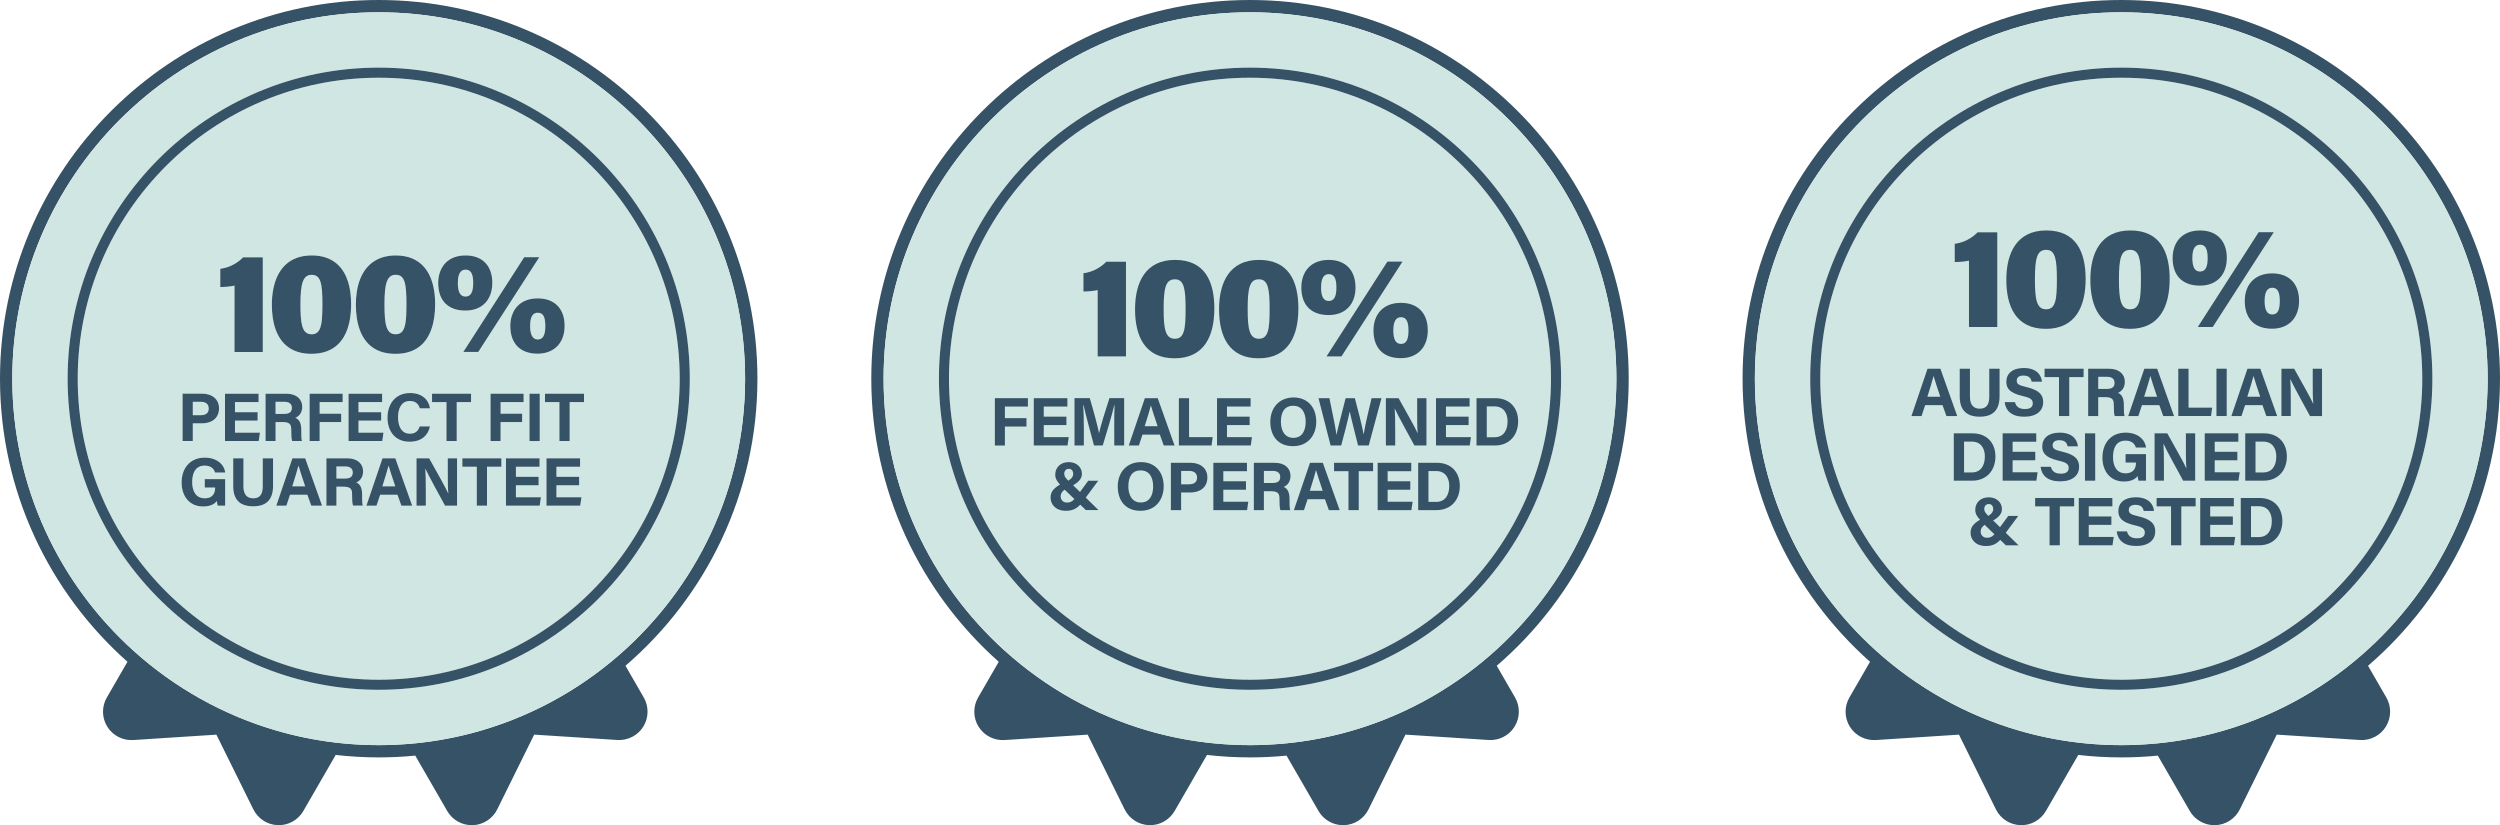 <svg viewBox="0 0 996.43 328.91" xmlns="http://www.w3.org/2000/svg" id="Layer_2"><defs><style>.cls-1{fill:#365266;}.cls-2{fill:#d0e6e2;}</style></defs><g id="Layer_1-2"><path d="M596.55,265.37c32.19-27.7,52.61-68.72,52.61-114.42C649.16,67.71,581.44,0,498.21,0s-150.94,67.71-150.94,150.94c0,44.84,19.66,85.16,50.8,112.83l-8.23,14.25c-2.08,3.61-2.01,8.08.19,11.62,2.2,3.54,6.19,5.58,10.33,5.32l33.16-2.15,14.73,29.78c1.85,3.74,5.6,6.16,9.77,6.29,4.18.15,8.07-2.04,10.16-5.65l12.89-22.33c5.63.64,11.35.98,17.15.98,4.91,0,9.77-.24,14.56-.71l12.74,22.07c2.02,3.51,5.76,5.65,9.79,5.65.12,0,.24,0,.37,0,4.17-.13,7.92-2.55,9.77-6.29l14.73-29.8,33.16,2.14c4.16.27,8.13-1.78,10.33-5.32s2.27-8.01.19-11.62l-7.3-12.65ZM483.74,296.27c-8.08-.8-15.97-2.26-23.61-4.33-.7-.19-1.41-.38-2.11-.58-21.61-6.19-41.19-17.26-57.46-31.92-29.7-26.75-48.4-65.48-48.4-108.5,0-80.53,65.51-146.04,146.04-146.04s146.04,65.51,146.04,146.04c0,43.89-19.46,83.31-50.2,110.11-16.71,14.56-36.75,25.39-58.82,31.18-.44.12-.88.23-1.33.34-7.72,1.95-15.69,3.28-23.84,3.94-3.91.32-7.87.48-11.86.48-4.88,0-9.71-.25-14.47-.72Z" class="cls-1"></path><path d="M533.91,292.57c.44-.11.88-.22,1.33-.34,22.06-5.79,42.11-16.62,58.82-31.18,30.74-26.79,50.2-66.22,50.2-110.11,0-80.53-65.51-146.04-146.04-146.04s-146.04,65.51-146.04,146.04c0,43.02,18.7,81.75,48.4,108.5,16.27,14.66,35.85,25.72,57.46,31.92.7.2,1.4.39,2.11.58,7.64,2.07,15.53,3.53,23.61,4.33,4.76.47,9.59.72,14.47.72,3.99,0,7.95-.17,11.86-.48,8.15-.66,16.11-1.99,23.84-3.94ZM496.08,274.91c-8.38-.14-16.56-1.12-24.46-2.85-15.2-3.34-29.36-9.47-41.92-17.83-6.38-4.24-12.34-9.06-17.81-14.38-23.21-22.55-37.66-54.07-37.66-88.91,0-68.37,55.62-123.99,123.99-123.99s123.99,55.62,123.99,123.99c0,35.71-15.18,67.94-39.42,90.59-5.56,5.19-11.59,9.89-18.03,14-12.74,8.13-27.06,14-42.39,17.04-7.82,1.55-15.89,2.37-24.16,2.37-.2,0-.39,0-.59,0-.52,0-1.03-.01-1.55-.02Z" class="cls-2"></path><path d="M413.96,236.25c5.43,5.37,11.38,10.22,17.75,14.48,12.55,8.39,26.76,14.48,42.02,17.66,7.91,1.65,16.1,2.52,24.49,2.52,7.52,0,14.88-.7,22.03-2.03,15.39-2.87,29.77-8.68,42.5-16.84,6.44-4.12,12.46-8.85,17.98-14.09,23.06-21.88,37.46-52.79,37.46-87.01,0-66.15-53.82-119.97-119.97-119.97s-119.97,53.82-119.97,119.97c0,33.34,13.68,63.55,35.71,85.31Z" class="cls-2"></path><path d="M522.37,272.57c15.33-3.04,29.64-8.91,42.39-17.04,6.44-4.11,12.47-8.8,18.03-14,24.24-22.65,39.42-54.87,39.42-90.59,0-68.37-55.62-123.99-123.99-123.99s-123.99,55.62-123.99,123.99c0,34.84,14.45,66.36,37.66,88.91,5.47,5.32,11.43,10.13,17.81,14.38,12.56,8.36,26.72,14.49,41.92,17.83,7.9,1.73,16.08,2.71,24.46,2.85.51,0,1.03.02,1.55.02.2,0,.39,0,.59,0,8.26,0,16.34-.82,24.16-2.37ZM498.21,30.98c66.15,0,119.97,53.82,119.97,119.97,0,34.22-14.4,65.13-37.46,87.01-5.52,5.24-11.54,9.96-17.98,14.09-12.74,8.16-27.11,13.97-42.5,16.84-7.14,1.33-14.5,2.03-22.03,2.03-8.39,0-16.58-.87-24.49-2.52-15.27-3.18-29.47-9.27-42.02-17.66-6.37-4.26-12.31-9.12-17.75-14.48-22.03-21.76-35.71-51.97-35.71-85.31,0-66.15,53.82-119.97,119.97-119.97Z" class="cls-1"></path><path d="M437.51,142.06v-26.45c-1.66.4-4.24.57-5.67.57v-7.27c3.89-.51,7.04-2.46,9.1-4.58h7.84v37.73h-11.28Z" class="cls-1"></path><path d="M484,123c0,10.71-3.89,19.81-15.86,19.81s-15.74-8.99-15.74-19.58,4.12-19.64,15.92-19.64,15.69,8.42,15.69,19.41ZM463.79,123.06c0,7.9.63,11.96,4.47,11.96s4.29-4.01,4.29-11.96-.63-11.74-4.24-11.74-4.52,3.15-4.52,11.74Z" class="cls-1"></path><path d="M517.49,123c0,10.71-3.89,19.81-15.86,19.81s-15.74-8.99-15.74-19.58,4.12-19.64,15.92-19.64,15.69,8.42,15.69,19.41ZM497.28,123.06c0,7.9.63,11.96,4.47,11.96s4.29-4.01,4.29-11.96-.63-11.74-4.24-11.74-4.52,3.15-4.52,11.74Z" class="cls-1"></path><path d="M540.27,114.58c0,6.47-3.83,10.99-10.71,10.99s-10.88-3.89-10.88-10.99c0-6.13,3.61-10.99,10.93-10.99,6.58,0,10.65,4.01,10.65,10.99ZM526.53,114.58c0,3.66,1.03,5.38,3.04,5.38s3.09-1.43,3.09-5.38c0-4.18-1.26-5.32-3.03-5.32-1.89,0-3.09,1.43-3.09,5.32ZM528.71,142.06l24.27-37.79h6.01l-24.33,37.79h-5.95ZM569.07,131.7c0,6.47-3.89,11.05-10.76,11.05s-10.88-3.95-10.88-11.05c0-6.13,3.61-10.99,10.93-10.99,6.64,0,10.71,4.01,10.71,10.99ZM555.33,131.7c0,3.66,1.03,5.38,3.03,5.38s3.03-1.43,3.03-5.38c0-4.18-1.26-5.27-3.03-5.27s-3.03,1.37-3.03,5.27Z" class="cls-1"></path><path d="M396.52,158.7h13.17v3.34h-9.17v4.63h8.6v3.34h-8.6v7.56h-4v-18.86Z" class="cls-1"></path><path d="M425.04,169.43h-9.03v4.79h9.96l-.49,3.34h-13.44v-18.86h13.39v3.34h-9.42v4.02h9.03v3.37Z" class="cls-1"></path><path d="M444.09,170.47c0-3.2.05-6.82.14-8.95h-.14c-.88,3.86-2.76,10.13-4.57,16.04h-3.48c-1.4-5.17-3.34-12.32-4.16-16.1h-.14c.16,2.22.25,6.1.25,9.33v6.76h-3.72v-18.86h6.08c1.48,4.93,3.12,11.11,3.7,13.91h.03c.47-2.46,2.52-9.09,4.11-13.91h5.86v18.86h-3.94v-7.09Z" class="cls-1"></path><path d="M455.37,173.21l-1.45,4.35h-4.02l6.41-18.86h5.12l6.71,18.86h-4.3l-1.56-4.35h-6.9ZM461.39,169.87c-1.34-4-2.19-6.54-2.66-8.24h-.03c-.46,1.86-1.4,4.82-2.46,8.24h5.15Z" class="cls-1"></path><path d="M469.85,158.7h4.08v15.52h9.42l-.46,3.34h-13.03v-18.86Z" class="cls-1"></path><path d="M498.07,169.43h-9.03v4.79h9.96l-.49,3.34h-13.44v-18.86h13.39v3.34h-9.42v4.02h9.03v3.37Z" class="cls-1"></path><path d="M524.62,168.06c0,5.26-3.15,9.77-9.28,9.77s-9.03-4.3-9.03-9.72,3.42-9.69,9.28-9.69c5.53,0,9.03,3.86,9.03,9.64ZM510.52,168.03c0,3.7,1.62,6.49,4.96,6.49,3.64,0,4.93-3.04,4.93-6.41,0-3.59-1.48-6.38-4.98-6.38s-4.9,2.63-4.9,6.3Z" class="cls-1"></path><path d="M530.34,177.56l-4.82-18.86h4.35c1.78,8.65,2.57,12.51,2.79,14.59h.03c.71-3.48,2.55-10.05,3.64-14.59h3.67c.99,3.61,2.88,10.92,3.5,14.4h.03c.63-4.16,2.46-11.47,3.15-14.4h3.94l-5.09,18.86h-4.24c-.99-4.19-2.66-10.29-3.31-13.52h-.03c-.68,3.37-2.38,9.72-3.39,13.52h-4.22Z" class="cls-1"></path><path d="M552.37,177.56v-18.86h5.06c2.35,4.22,6.71,11.88,7.58,13.93h.05c-.22-1.97-.22-5.26-.22-8.35v-5.58h3.7v18.86h-4.79c-2.03-3.7-6.84-12.46-7.8-14.65h-.05c.14,1.64.19,5.53.19,8.9v5.75h-3.72Z" class="cls-1"></path><path d="M585.35,169.43h-9.03v4.79h9.96l-.49,3.34h-13.44v-18.86h13.39v3.34h-9.42v4.02h9.03v3.37Z" class="cls-1"></path><path d="M588.5,158.7h7.5c5.47,0,9.09,3.61,9.09,9.2s-3.5,9.66-9.28,9.66h-7.31v-18.86ZM592.58,174.27h3.07c3.61,0,5.23-2.71,5.23-6.38,0-3.09-1.5-5.91-5.2-5.91h-3.09v12.29Z" class="cls-1"></path><path d="M437.73,191.6l-4.98,6.73,5.09,4.98h-5.04l-2.25-2.16c-1.4,1.48-2.98,2.44-5.69,2.44-4.24,0-6.13-2.68-6.13-5.26,0-2.03.88-3.5,3.75-5.2-1.07-1.2-1.89-2.33-1.89-3.94,0-2.85,2.11-5.01,5.37-5.01s5.26,2.19,5.26,4.6c0,1.81-.96,3.18-3.5,4.63l2.74,2.68,3.29-4.49h4ZM428.23,198.91l-3.89-3.75c-.96.68-1.59,1.5-1.59,2.71s.79,2.44,2.55,2.44c1.2,0,2-.38,2.93-1.4ZM424.18,188.92c0,.96.57,1.64,1.64,2.68,1.59-1.04,1.94-1.89,1.94-2.77,0-1.01-.55-1.97-1.78-1.97-1.09,0-1.81.82-1.81,2.05Z" class="cls-1"></path><path d="M463.81,193.82c0,5.26-3.15,9.77-9.28,9.77s-9.03-4.3-9.03-9.72,3.42-9.69,9.28-9.69c5.53,0,9.03,3.86,9.03,9.64ZM449.72,193.79c0,3.7,1.62,6.49,4.96,6.49,3.64,0,4.93-3.04,4.93-6.41,0-3.59-1.48-6.38-4.98-6.38s-4.9,2.63-4.9,6.3Z" class="cls-1"></path><path d="M466.69,184.46h7.8c4.02,0,6.73,2.25,6.73,5.83,0,4.11-3.09,6-6.82,6h-3.64v7.04h-4.08v-18.86ZM470.77,193.03h3.12c1.89,0,3.23-.74,3.23-2.66s-1.42-2.68-3.15-2.68h-3.2v5.34Z" class="cls-1"></path><path d="M496.61,195.19h-9.03v4.79h9.96l-.49,3.34h-13.44v-18.86h13.39v3.34h-9.42v4.02h9.03v3.37Z" class="cls-1"></path><path d="M503.75,195.76v7.56h-4v-18.86h8.29c4.11,0,6.32,2.25,6.32,5.17,0,2.52-1.37,3.89-2.74,4.46.93.36,2.35,1.31,2.35,4.71v.93c0,1.26,0,2.71.27,3.59h-3.89c-.33-.82-.38-2.25-.38-4.24v-.27c0-2.05-.52-3.04-3.56-3.04h-2.68ZM503.75,192.51h3.42c2.22,0,3.09-.85,3.09-2.41s-1.01-2.41-3.01-2.41h-3.5v4.82Z" class="cls-1"></path><path d="M521.18,198.97l-1.45,4.35h-4.02l6.41-18.86h5.12l6.71,18.86h-4.3l-1.56-4.35h-6.9ZM527.2,195.63c-1.34-4-2.19-6.54-2.66-8.24h-.03c-.47,1.86-1.4,4.82-2.46,8.24h5.15Z" class="cls-1"></path><path d="M537.47,187.8h-5.75v-3.34h15.55v3.34h-5.72v15.52h-4.08v-15.52Z" class="cls-1"></path><path d="M562.1,195.19h-9.03v4.79h9.96l-.49,3.34h-13.44v-18.86h13.39v3.34h-9.42v4.02h9.03v3.37Z" class="cls-1"></path><path d="M565.25,184.46h7.5c5.48,0,9.09,3.61,9.09,9.2s-3.5,9.66-9.28,9.66h-7.31v-18.86ZM569.33,200.04h3.07c3.61,0,5.23-2.71,5.23-6.38,0-3.09-1.51-5.91-5.2-5.91h-3.09v12.29Z" class="cls-1"></path><path d="M943.82,265.37c32.19-27.7,52.61-68.72,52.61-114.42C996.43,67.71,928.71,0,845.48,0s-150.94,67.71-150.94,150.94c0,44.84,19.66,85.16,50.8,112.83l-8.23,14.25c-2.08,3.61-2.01,8.08.19,11.62,2.2,3.54,6.19,5.58,10.33,5.32l33.16-2.15,14.73,29.78c1.85,3.74,5.6,6.16,9.77,6.29,4.18.15,8.07-2.04,10.16-5.65l12.89-22.33c5.63.64,11.35.98,17.15.98,4.91,0,9.77-.24,14.56-.71l12.74,22.07c2.02,3.51,5.76,5.65,9.79,5.65.12,0,.24,0,.37,0,4.17-.13,7.92-2.55,9.77-6.29l14.73-29.8,33.16,2.14c4.16.27,8.13-1.78,10.33-5.32s2.27-8.01.19-11.62l-7.3-12.65ZM831.01,296.27c-8.08-.8-15.97-2.26-23.61-4.33-.7-.19-1.41-.38-2.11-.58-21.61-6.19-41.19-17.26-57.46-31.92-29.7-26.75-48.4-65.48-48.4-108.5,0-80.53,65.51-146.04,146.04-146.04s146.04,65.51,146.04,146.04c0,43.89-19.46,83.31-50.2,110.11-16.71,14.56-36.75,25.39-58.82,31.18-.44.12-.88.23-1.33.34-7.72,1.95-15.69,3.28-23.84,3.94-3.91.32-7.87.48-11.86.48-4.88,0-9.71-.25-14.47-.72Z" class="cls-1"></path><path d="M881.18,292.57c.44-.11.88-.22,1.33-.34,22.06-5.79,42.11-16.62,58.82-31.18,30.74-26.79,50.2-66.22,50.2-110.11,0-80.53-65.51-146.04-146.04-146.04s-146.04,65.51-146.04,146.04c0,43.02,18.7,81.75,48.4,108.5,16.27,14.66,35.85,25.72,57.46,31.92.7.2,1.4.39,2.11.58,7.64,2.07,15.53,3.53,23.61,4.33,4.76.47,9.59.72,14.47.72,3.99,0,7.95-.17,11.86-.48,8.15-.66,16.11-1.99,23.84-3.94ZM843.35,274.91c-8.38-.14-16.56-1.12-24.46-2.85-15.2-3.34-29.36-9.47-41.92-17.83-6.38-4.24-12.34-9.06-17.81-14.38-23.21-22.55-37.66-54.07-37.66-88.91,0-68.37,55.62-123.99,123.99-123.99s123.99,55.62,123.99,123.99c0,35.71-15.18,67.94-39.42,90.59-5.56,5.19-11.59,9.89-18.03,14-12.74,8.13-27.06,14-42.39,17.04-7.82,1.55-15.89,2.37-24.16,2.37-.2,0-.39,0-.59,0-.52,0-1.03-.01-1.55-.02Z" class="cls-2"></path><path d="M761.23,236.25c5.43,5.37,11.38,10.22,17.75,14.48,12.55,8.39,26.76,14.48,42.02,17.66,7.91,1.65,16.1,2.52,24.49,2.52,7.52,0,14.88-.7,22.03-2.03,15.39-2.87,29.77-8.68,42.5-16.84,6.44-4.12,12.46-8.85,17.98-14.09,23.06-21.88,37.46-52.79,37.46-87.01,0-66.15-53.82-119.97-119.97-119.97s-119.97,53.82-119.97,119.97c0,33.34,13.68,63.55,35.71,85.31Z" class="cls-2"></path><path d="M869.64,272.57c15.33-3.04,29.64-8.91,42.39-17.04,6.44-4.11,12.47-8.8,18.03-14,24.24-22.65,39.42-54.87,39.42-90.59,0-68.37-55.62-123.99-123.99-123.99s-123.99,55.62-123.99,123.99c0,34.84,14.45,66.36,37.66,88.91,5.47,5.32,11.43,10.13,17.81,14.38,12.56,8.36,26.72,14.49,41.92,17.83,7.9,1.73,16.08,2.71,24.46,2.85.51,0,1.03.02,1.55.02.2,0,.39,0,.59,0,8.26,0,16.34-.82,24.16-2.37ZM845.48,30.98c66.15,0,119.97,53.82,119.97,119.97,0,34.22-14.4,65.13-37.46,87.01-5.52,5.24-11.54,9.96-17.98,14.09-12.74,8.16-27.11,13.97-42.5,16.84-7.14,1.33-14.5,2.03-22.03,2.03-8.39,0-16.58-.87-24.49-2.52-15.27-3.18-29.47-9.27-42.02-17.66-6.37-4.26-12.31-9.12-17.75-14.48-22.03-21.76-35.71-51.97-35.71-85.31,0-66.15,53.82-119.97,119.97-119.97Z" class="cls-1"></path><path d="M784.78,130.33v-26.45c-1.66.4-4.24.57-5.67.57v-7.27c3.89-.51,7.04-2.46,9.1-4.58h7.84v37.73h-11.28Z" class="cls-1"></path><path d="M831.27,111.26c0,10.71-3.89,19.81-15.86,19.81s-15.74-8.99-15.74-19.58,4.12-19.64,15.92-19.64,15.69,8.42,15.69,19.41ZM811.06,111.32c0,7.9.63,11.96,4.47,11.96s4.29-4.01,4.29-11.96-.63-11.74-4.24-11.74-4.52,3.15-4.52,11.74Z" class="cls-1"></path><path d="M864.76,111.26c0,10.71-3.89,19.81-15.86,19.81s-15.74-8.99-15.74-19.58,4.12-19.64,15.92-19.64,15.69,8.42,15.69,19.41ZM844.55,111.32c0,7.9.63,11.96,4.47,11.96s4.29-4.01,4.29-11.96-.63-11.74-4.24-11.74-4.52,3.15-4.52,11.74Z" class="cls-1"></path><path d="M887.54,102.85c0,6.47-3.84,10.99-10.71,10.99s-10.88-3.89-10.88-10.99c0-6.13,3.61-10.99,10.94-10.99,6.58,0,10.65,4.01,10.65,10.99ZM873.8,102.85c0,3.66,1.03,5.38,3.03,5.38s3.09-1.43,3.09-5.38c0-4.18-1.26-5.32-3.03-5.32-1.89,0-3.09,1.43-3.09,5.32ZM875.98,130.33l24.27-37.79h6.01l-24.33,37.79h-5.95ZM916.34,119.96c0,6.47-3.89,11.05-10.76,11.05s-10.88-3.95-10.88-11.05c0-6.13,3.61-10.99,10.94-10.99,6.64,0,10.71,4.01,10.71,10.99ZM902.6,119.96c0,3.66,1.03,5.38,3.04,5.38s3.03-1.43,3.03-5.38c0-4.18-1.26-5.27-3.03-5.27s-3.04,1.37-3.04,5.27Z" class="cls-1"></path><path d="M767.32,161.47l-1.45,4.35h-4.02l6.41-18.86h5.12l6.71,18.86h-4.3l-1.56-4.35h-6.9ZM773.34,158.13c-1.34-4-2.19-6.54-2.66-8.24h-.03c-.46,1.86-1.4,4.82-2.46,8.24h5.15Z" class="cls-1"></path><path d="M785.16,146.96v11.22c0,3.64,1.86,4.71,3.92,4.71,2.33,0,3.78-1.26,3.78-4.71v-11.22h4.11v11.03c0,6.46-3.78,8.1-7.94,8.1s-7.94-1.72-7.94-8.02v-11.11h4.08Z" class="cls-1"></path><path d="M803.12,160.29c.44,1.89,1.78,2.74,3.97,2.74s3.12-.88,3.12-2.25c0-1.56-.9-2.22-4.13-2.96-5.15-1.2-6.41-3.09-6.41-5.64,0-3.28,2.46-5.5,6.92-5.5,5.01,0,7.01,2.68,7.28,5.45h-4.11c-.22-1.18-.85-2.44-3.29-2.44-1.67,0-2.66.68-2.66,2.03s.79,1.86,3.86,2.55c5.47,1.31,6.68,3.34,6.68,6.02,0,3.42-2.6,5.8-7.58,5.8s-7.34-2.35-7.77-5.8h4.11Z" class="cls-1"></path><path d="M820.66,150.3h-5.75v-3.34h15.55v3.34h-5.72v15.52h-4.08v-15.52Z" class="cls-1"></path><path d="M836.29,158.27v7.56h-4v-18.86h8.29c4.11,0,6.32,2.25,6.32,5.17,0,2.52-1.37,3.89-2.74,4.46.93.36,2.35,1.31,2.35,4.71v.93c0,1.26,0,2.71.27,3.59h-3.89c-.33-.82-.38-2.25-.38-4.24v-.27c0-2.05-.52-3.04-3.56-3.04h-2.68ZM836.29,155.01h3.42c2.22,0,3.09-.85,3.09-2.41s-1.01-2.41-3.01-2.41h-3.5v4.82Z" class="cls-1"></path><path d="M853.73,161.47l-1.45,4.35h-4.02l6.41-18.86h5.12l6.71,18.86h-4.3l-1.56-4.35h-6.9ZM859.75,158.13c-1.34-4-2.19-6.54-2.66-8.24h-.03c-.47,1.86-1.4,4.82-2.46,8.24h5.15Z" class="cls-1"></path><path d="M868.21,146.96h4.08v15.52h9.42l-.47,3.34h-13.03v-18.86Z" class="cls-1"></path><path d="M887.5,146.96v18.86h-4.08v-18.86h4.08Z" class="cls-1"></path><path d="M894.84,161.47l-1.45,4.35h-4.02l6.41-18.86h5.12l6.71,18.86h-4.3l-1.56-4.35h-6.9ZM900.86,158.13c-1.34-4-2.19-6.54-2.66-8.24h-.03c-.46,1.86-1.4,4.82-2.46,8.24h5.15Z" class="cls-1"></path><path d="M909.32,165.82v-18.86h5.06c2.35,4.22,6.71,11.88,7.58,13.93h.05c-.22-1.97-.22-5.26-.22-8.35v-5.58h3.7v18.86h-4.79c-2.03-3.7-6.84-12.46-7.8-14.65h-.05c.14,1.64.19,5.53.19,8.9v5.75h-3.72Z" class="cls-1"></path><path d="M778.73,172.72h7.5c5.47,0,9.09,3.61,9.09,9.2s-3.5,9.66-9.28,9.66h-7.31v-18.86ZM782.81,188.3h3.07c3.61,0,5.23-2.71,5.23-6.38,0-3.09-1.5-5.91-5.2-5.91h-3.09v12.29Z" class="cls-1"></path><path d="M811.2,183.45h-9.03v4.79h9.96l-.49,3.34h-13.44v-18.86h13.39v3.34h-9.42v4.02h9.03v3.37Z" class="cls-1"></path><path d="M817.43,186.05c.44,1.89,1.78,2.74,3.97,2.74s3.12-.88,3.12-2.25c0-1.56-.9-2.22-4.13-2.96-5.15-1.21-6.41-3.09-6.41-5.64,0-3.28,2.46-5.5,6.93-5.5,5.01,0,7.01,2.68,7.28,5.45h-4.11c-.22-1.18-.85-2.44-3.29-2.44-1.67,0-2.66.68-2.66,2.03s.79,1.86,3.86,2.55c5.47,1.31,6.68,3.34,6.68,6.02,0,3.42-2.6,5.8-7.58,5.8s-7.34-2.35-7.77-5.8h4.11Z" class="cls-1"></path><path d="M835.09,172.72v18.86h-4.08v-18.86h4.08Z" class="cls-1"></path><path d="M855.32,191.58h-2.98c-.17-.58-.27-1.23-.33-1.86-1.04,1.42-2.87,2.19-5.5,2.19-5.47,0-8.54-4.16-8.54-9.53,0-5.67,3.31-9.94,9.25-9.94,4.84,0,7.72,2.74,8.16,5.94h-4.08c-.38-1.26-1.37-2.76-4.13-2.76-3.89,0-4.98,3.26-4.98,6.57s1.26,6.46,5.01,6.46c3.48,0,4.13-2.44,4.13-4.11v-.19h-4.13v-3.34h8.13v10.57Z" class="cls-1"></path><path d="M858.76,191.58v-18.86h5.06c2.35,4.22,6.71,11.88,7.58,13.93h.05c-.22-1.97-.22-5.26-.22-8.35v-5.58h3.7v18.86h-4.79c-2.03-3.7-6.84-12.46-7.8-14.65h-.05c.14,1.64.19,5.53.19,8.9v5.75h-3.72Z" class="cls-1"></path><path d="M891.75,183.45h-9.03v4.79h9.96l-.49,3.34h-13.44v-18.86h13.39v3.34h-9.42v4.02h9.03v3.37Z" class="cls-1"></path><path d="M894.89,172.72h7.5c5.47,0,9.09,3.61,9.09,9.2s-3.5,9.66-9.28,9.66h-7.31v-18.86ZM898.97,188.3h3.07c3.61,0,5.23-2.71,5.23-6.38,0-3.09-1.5-5.91-5.2-5.91h-3.09v12.29Z" class="cls-1"></path><path d="M804.42,205.63l-4.98,6.73,5.09,4.98h-5.04l-2.25-2.16c-1.4,1.48-2.98,2.44-5.69,2.44-4.24,0-6.13-2.68-6.13-5.26,0-2.03.88-3.5,3.75-5.2-1.07-1.2-1.89-2.33-1.89-3.94,0-2.85,2.11-5.01,5.37-5.01s5.26,2.19,5.26,4.6c0,1.81-.96,3.18-3.5,4.63l2.74,2.68,3.29-4.49h4ZM794.92,212.94l-3.89-3.75c-.96.68-1.59,1.5-1.59,2.71s.79,2.44,2.55,2.44c1.21,0,2-.38,2.93-1.4ZM790.87,202.95c0,.96.58,1.64,1.64,2.68,1.59-1.04,1.94-1.89,1.94-2.77,0-1.01-.55-1.97-1.78-1.97-1.09,0-1.81.82-1.81,2.05Z" class="cls-1"></path><path d="M816.9,201.82h-5.75v-3.34h15.55v3.34h-5.72v15.52h-4.08v-15.52Z" class="cls-1"></path><path d="M841.54,209.21h-9.03v4.79h9.96l-.49,3.34h-13.44v-18.86h13.39v3.34h-9.42v4.02h9.03v3.37Z" class="cls-1"></path><path d="M847.77,211.81c.44,1.89,1.78,2.74,3.97,2.74s3.12-.88,3.12-2.25c0-1.56-.9-2.22-4.13-2.96-5.15-1.2-6.41-3.09-6.41-5.64,0-3.28,2.46-5.5,6.93-5.5,5.01,0,7.01,2.68,7.28,5.45h-4.11c-.22-1.18-.85-2.44-3.29-2.44-1.67,0-2.66.68-2.66,2.03s.79,1.86,3.86,2.55c5.47,1.31,6.68,3.34,6.68,6.02,0,3.42-2.6,5.8-7.58,5.8s-7.34-2.35-7.77-5.8h4.11Z" class="cls-1"></path><path d="M865.32,201.82h-5.75v-3.34h15.55v3.34h-5.72v15.52h-4.08v-15.52Z" class="cls-1"></path><path d="M889.95,209.21h-9.03v4.79h9.96l-.49,3.34h-13.44v-18.86h13.39v3.34h-9.42v4.02h9.03v3.37Z" class="cls-1"></path><path d="M893.1,198.48h7.5c5.47,0,9.09,3.61,9.09,9.2s-3.5,9.66-9.28,9.66h-7.31v-18.86ZM897.18,214.06h3.07c3.61,0,5.23-2.71,5.23-6.38,0-3.09-1.5-5.91-5.2-5.91h-3.09v12.29Z" class="cls-1"></path><path d="M249.28,265.37c32.19-27.7,52.61-68.72,52.61-114.42C301.89,67.71,234.17,0,150.94,0S0,67.71,0,150.94c0,44.84,19.66,85.16,50.8,112.83l-8.23,14.25c-2.08,3.61-2.01,8.08.19,11.62,2.2,3.54,6.17,5.58,10.33,5.32l33.16-2.15,14.73,29.78c1.85,3.74,5.6,6.16,9.77,6.29,4.17.15,8.07-2.04,10.16-5.65l12.89-22.33c5.63.64,11.35.98,17.15.98,4.91,0,9.77-.24,14.56-.71l12.74,22.07c2.02,3.51,5.76,5.65,9.79,5.65.12,0,.24,0,.37,0,4.17-.13,7.92-2.55,9.77-6.29l14.73-29.8,33.16,2.14c4.15.26,8.13-1.78,10.33-5.32,2.2-3.54,2.27-8.01.19-11.62l-7.3-12.65ZM136.47,296.27c-8.08-.8-15.97-2.26-23.61-4.33-.7-.19-1.41-.38-2.11-.58-21.61-6.19-41.19-17.26-57.46-31.92C23.6,232.69,4.9,193.96,4.9,150.94,4.9,70.42,70.42,4.9,150.94,4.9s146.04,65.51,146.04,146.04c0,43.89-19.46,83.31-50.2,110.11-16.71,14.56-36.75,25.39-58.81,31.18-.44.12-.88.23-1.33.34-7.72,1.95-15.69,3.28-23.84,3.94-3.91.32-7.87.48-11.86.48-4.88,0-9.71-.25-14.47-.72Z" class="cls-1"></path><path d="M186.64,292.57c.44-.11.88-.22,1.33-.34,22.06-5.79,42.11-16.61,58.81-31.18,30.74-26.79,50.2-66.22,50.2-110.11,0-80.53-65.51-146.04-146.04-146.04S4.9,70.42,4.9,150.94c0,43.02,18.7,81.75,48.4,108.5,16.27,14.66,35.85,25.72,57.46,31.92.7.2,1.4.39,2.11.58,7.64,2.07,15.53,3.53,23.61,4.33,4.76.47,9.59.72,14.47.72,3.99,0,7.95-.17,11.86-.48,8.15-.66,16.12-1.99,23.84-3.94ZM148.81,274.91c-8.38-.14-16.56-1.12-24.46-2.85-15.2-3.34-29.36-9.47-41.92-17.83-6.38-4.24-12.34-9.06-17.81-14.38-23.21-22.55-37.66-54.07-37.66-88.91,0-68.37,55.62-123.99,123.99-123.99s123.99,55.62,123.99,123.99c0,35.71-15.18,67.94-39.42,90.59-5.56,5.19-11.59,9.89-18.03,14-12.74,8.13-27.06,14-42.38,17.04-7.82,1.55-15.89,2.37-24.16,2.37-.2,0-.39,0-.59,0-.52,0-1.03-.01-1.55-.02Z" class="cls-2"></path><path d="M134.09,185.91v4.82h3.42c2.22,0,3.09-.85,3.09-2.41s-1.01-2.41-3.01-2.41h-3.5Z" class="cls-2"></path><path d="M157.54,193.85c-1.34-4-2.19-6.54-2.66-8.24h-.03c-.47,1.86-1.4,4.82-2.46,8.24h5.15Z" class="cls-2"></path><path d="M118.95,185.61c-.47,1.86-1.4,4.82-2.46,8.24h5.15c-1.34-4-2.19-6.54-2.66-8.24h-.03Z" class="cls-2"></path><path d="M211.28,129.92c0,3.66,1.03,5.38,3.03,5.38s3.03-1.43,3.03-5.38c0-4.18-1.26-5.27-3.03-5.27s-3.03,1.37-3.03,5.27Z" class="cls-2"></path><path d="M66.68,236.25c5.43,5.37,11.38,10.22,17.75,14.48,12.55,8.39,26.76,14.48,42.02,17.66,7.91,1.65,16.1,2.52,24.49,2.52,7.52,0,14.88-.7,22.03-2.03,15.39-2.87,29.77-8.68,42.5-16.84,6.44-4.12,12.46-8.85,17.98-14.09,23.06-21.88,37.46-52.79,37.46-87.01,0-66.15-53.82-119.97-119.97-119.97S30.98,84.79,30.98,150.94c0,33.34,13.68,63.55,35.71,85.31ZM151.92,164.28v3.37h-9.03v4.79h9.96l-.49,3.34h-13.44v-18.86h13.39v3.34h-9.42v4.02h9.03ZM172.2,156.92h15.55v3.34h-5.72v15.52h-4.08v-15.52h-5.75v-3.34ZM215.05,182.68v3.34h-9.42v4.02h9.03v3.37h-9.03v4.79h9.96l-.49,3.34h-13.44v-18.86h13.39ZM211.04,175.78v-18.86h4.08v18.86h-4.08ZM228.4,190.04h2.42v3.37h-9.03v4.79h9.96l-.49,3.34h-13.44v-18.86h13.39v3.34h-9.42v4.02h6.62ZM100.94,198.61c2.33,0,3.78-1.26,3.78-4.71v-11.22h4.11v11.03c0,6.46-3.78,8.1-7.94,8.1-1.91,0-3.7-.35-5.1-1.3-1.72-1.17-2.84-3.25-2.84-6.72v-11.11h4.08v11.22c0,3.64,1.86,4.71,3.91,4.71ZM199.83,186.02h-5.72v15.52h-4.08v-15.52h-5.75v-3.34h15.55v3.34ZM208.69,160.26h-9.17v4.63h8.6v3.34h-8.6v7.56h-4v-18.86h13.17v3.34ZM178.65,196.61h.05c-.22-1.97-.22-5.26-.22-8.35v-5.58h3.7v18.86h-4.79c-2.03-3.7-6.84-12.46-7.8-14.65h-.05c.14,1.64.19,5.53.19,8.9v5.75h-3.72v-18.86h5.06c2.35,4.22,6.71,11.88,7.58,13.93ZM163.42,172.85c2.68,0,3.5-1.78,3.86-2.9h4.11c-.74,3.53-3.39,6.1-8.13,6.1-6,0-8.81-4.24-8.81-9.61s2.93-9.8,9.01-9.8c5.04,0,7.47,2.93,7.94,6.1h-4.08c-.41-1.48-1.42-2.93-4-2.93-3.37,0-4.65,3.04-4.65,6.49,0,3.18,1.12,6.54,4.76,6.54ZM157.57,182.68l6.71,18.86h-4.3l-1.56-4.35h-6.9l-1.45,4.35h-4.02l6.41-18.86h5.12ZM144.71,187.85c0,2.52-1.37,3.89-2.74,4.46.93.36,2.35,1.31,2.35,4.71v.93c0,1.26,0,2.71.27,3.59h-3.89c-.33-.82-.38-2.25-.38-4.24v-.27c0-2.05-.52-3.04-3.56-3.04h-2.68v7.56h-4v-18.86h8.29c4.11,0,6.32,2.25,6.32,5.17ZM136.57,160.26h-9.17v4.63h8.6v3.34h-8.6v7.56h-4v-18.86h13.17v3.34ZM128.37,201.54h-4.3l-1.56-4.35h-6.9l-1.45,4.35h-4.02l6.41-18.86h5.12l6.71,18.86ZM120.06,171.26v.93c0,1.26,0,2.71.27,3.59h-3.89c-.33-.82-.38-2.25-.38-4.24v-.27c0-2.05-.52-3.04-3.56-3.04h-2.68v7.56h-4v-18.86h8.29c4.11,0,6.32,2.25,6.32,5.17,0,2.52-1.37,3.89-2.74,4.46.93.36,2.35,1.31,2.35,4.71ZM103.06,156.92v3.34h-9.42v4.02h9.03v3.37h-9.03v4.79h9.96l-.49,3.34h-13.44v-18.86h13.39ZM89.8,188.35h-4.08c-.38-1.26-1.37-2.76-4.13-2.76-3.89,0-4.98,3.26-4.98,6.57s1.26,6.46,5.01,6.46c3.48,0,4.13-2.44,4.13-4.11v-.19h-4.13v-3.34h8.13v10.57h-2.98c-.16-.58-.27-1.23-.33-1.86-1.04,1.42-2.87,2.19-5.5,2.19-5.48,0-8.54-4.16-8.54-9.53,0-5.67,3.31-9.94,9.25-9.94,4.85,0,7.72,2.74,8.16,5.94ZM232.77,160.26h-5.72v15.52h-4.08v-15.52h-5.75v-3.34h15.55v3.34ZM225.02,129.92c0,5.76-3.1,10.02-8.63,10.88-.68.11-1.39.17-2.14.17-6.81,0-10.88-3.95-10.88-11.05,0-1.47.21-2.87.63-4.15,1.32-4.03,4.74-6.84,10.3-6.84,6.64,0,10.71,4.01,10.71,10.99ZM208.94,102.5h6.01l-13.49,20.95-10.84,16.84h-5.95l.61-.95,12.27-19.1,11.4-17.74ZM185.58,101.81c6.58,0,10.65,4.01,10.65,10.99,0,2.1-.41,4-1.2,5.6-1.63,3.33-4.87,5.39-9.51,5.39-6.87,0-10.88-3.89-10.88-10.99,0-1.6.25-3.11.74-4.47,1.4-3.86,4.77-6.52,10.19-6.52ZM157.76,101.81c5.08,0,8.76,1.72,11.28,4.6,3.07,3.52,4.41,8.77,4.41,14.8,0,3.62-.46,7.04-1.51,10-2.06,5.8-6.43,9.81-14.35,9.81-9.58,0-14-5.98-15.31-13.94-.3-1.8-.43-3.69-.43-5.64,0-7.34,2.08-14.11,7.48-17.45,2.22-1.38,4.99-2.18,8.43-2.18ZM124.27,101.81c4.47,0,7.85,1.34,10.31,3.62,3.75,3.47,5.37,9.15,5.37,15.79,0,2.2-.18,4.32-.54,6.31-1.41,7.74-5.81,13.49-15.32,13.49-3.8,0-6.78-.95-9.08-2.58-4.82-3.41-6.66-9.83-6.66-17,0-2.14.19-4.22.57-6.19,1.47-7.6,5.98-13.45,15.35-13.45ZM87.8,107.13c3.89-.51,7.04-2.46,9.1-4.58h7.84v37.73h-11.28v-26.45c-1.66.4-4.24.57-5.67.57v-7.27ZM72.76,156.92h7.8c4.02,0,6.73,2.25,6.73,5.83,0,4.11-3.09,6-6.82,6h-3.64v7.04h-4.08v-18.86Z" class="cls-2"></path><path d="M113.33,160.15h-3.5v4.82h3.42c2.22,0,3.09-.85,3.09-2.41s-1.01-2.41-3.01-2.41Z" class="cls-2"></path><path d="M83.19,162.83c0-1.94-1.42-2.68-3.15-2.68h-3.2v5.34h3.12c1.89,0,3.23-.74,3.23-2.66Z" class="cls-2"></path><path d="M185.52,118.18c1.68,0,2.76-1.07,3.03-3.9.04-.45.07-.94.07-1.49,0-4.18-1.26-5.32-3.03-5.32-1.61,0-2.71,1.04-3.01,3.74-.05.48-.08,1-.08,1.58,0,3.66,1.03,5.38,3.03,5.38Z" class="cls-2"></path><path d="M157.76,109.54c-3.44,0-4.52,3.15-4.52,11.74,0,2.1.05,3.92.18,5.47.38,4.29,1.46,6.5,4.28,6.5,2.51,0,3.58-1.78,4.01-5.31.22-1.78.28-3.99.28-6.65,0-8.13-.63-11.74-4.24-11.74Z" class="cls-2"></path><path d="M124.27,109.54c-3.44,0-4.52,3.15-4.52,11.74,0,7.18.53,11.18,3.5,11.85.3.07.61.11.96.11,1.59,0,2.59-.72,3.23-2.12.88-1.95,1.06-5.22,1.06-9.84,0-8.13-.63-11.74-4.24-11.74Z" class="cls-2"></path><path d="M175.1,272.57c15.33-3.04,29.64-8.91,42.38-17.04,6.44-4.11,12.47-8.8,18.03-14,24.24-22.65,39.42-54.87,39.42-90.59,0-68.37-55.62-123.99-123.99-123.99S26.95,82.57,26.95,150.94c0,34.84,14.45,66.36,37.66,88.91,5.47,5.32,11.43,10.14,17.81,14.38,12.56,8.36,26.72,14.49,41.92,17.83,7.9,1.73,16.08,2.71,24.46,2.85.51,0,1.03.02,1.55.02.2,0,.39,0,.59,0,8.26,0,16.34-.82,24.16-2.37ZM150.94,30.98c66.15,0,119.97,53.82,119.97,119.97,0,34.22-14.4,65.13-37.46,87.01-5.52,5.24-11.54,9.96-17.98,14.09-12.73,8.16-27.11,13.97-42.5,16.84-7.14,1.33-14.5,2.03-22.03,2.03-8.39,0-16.58-.87-24.49-2.52-15.27-3.18-29.47-9.27-42.02-17.66-6.37-4.26-12.31-9.12-17.75-14.48-22.03-21.76-35.71-51.97-35.71-85.31,0-66.15,53.82-119.97,119.97-119.97Z" class="cls-1"></path><path d="M93.46,127.38v12.91h11.28v-37.73h-7.84c-2.06,2.12-5.21,4.07-9.1,4.58v7.27c1.43,0,4.01-.17,5.67-.57v13.54Z" class="cls-1"></path><path d="M115.01,138.44c2.31,1.63,5.28,2.58,9.08,2.58,9.51,0,13.91-5.76,15.32-13.49.36-2,.54-4.12.54-6.31,0-6.63-1.62-12.31-5.37-15.79-2.47-2.28-5.84-3.62-10.31-3.62-9.36,0-13.88,5.85-15.35,13.45-.38,1.97-.57,4.05-.57,6.19,0,7.16,1.84,13.58,6.66,17ZM124.21,133.24c-.35,0-.66-.05-.96-.11-2.97-.67-3.5-4.67-3.5-11.85,0-8.59,1.09-11.74,4.52-11.74,3.61,0,4.24,3.61,4.24,11.74,0,4.62-.18,7.9-1.06,9.84-.64,1.41-1.65,2.12-3.23,2.12Z" class="cls-1"></path><path d="M141.84,121.45c0,1.95.14,3.84.43,5.64,1.31,7.96,5.73,13.94,15.31,13.94,7.92,0,12.29-4,14.35-9.81,1.05-2.96,1.51-6.38,1.51-10,0-6.04-1.34-11.29-4.41-14.8-2.52-2.88-6.19-4.6-11.28-4.6-3.44,0-6.21.81-8.43,2.18-5.4,3.34-7.48,10.11-7.48,17.45ZM157.7,133.24c-2.82,0-3.9-2.2-4.28-6.5-.14-1.55-.18-3.37-.18-5.47,0-8.59,1.09-11.74,4.52-11.74,3.61,0,4.24,3.61,4.24,11.74,0,2.66-.06,4.87-.28,6.65-.43,3.53-1.5,5.31-4.01,5.31Z" class="cls-1"></path><path d="M204.02,125.77c-.42,1.28-.63,2.68-.63,4.15,0,7.1,4.06,11.05,10.88,11.05.75,0,1.46-.06,2.14-.17,5.53-.86,8.63-5.12,8.63-10.88,0-6.98-4.06-10.99-10.71-10.99-5.56,0-8.98,2.81-10.3,6.84ZM217.35,129.92c0,3.95-1.09,5.38-3.03,5.38s-3.03-1.72-3.03-5.38c0-3.89,1.2-5.27,3.03-5.27s3.03,1.09,3.03,5.27Z" class="cls-1"></path><polygon points="184.66 140.28 186.39 140.28 190.62 140.28 201.46 123.44 214.95 102.5 208.94 102.5 197.54 120.24 185.27 139.33 184.66 140.28" class="cls-1"></polygon><path d="M185.52,123.79c4.64,0,7.88-2.06,9.51-5.39.78-1.6,1.2-3.5,1.2-5.6,0-6.98-4.06-10.99-10.65-10.99-5.42,0-8.79,2.66-10.19,6.52-.49,1.36-.74,2.87-.74,4.47,0,7.1,4.01,10.99,10.88,10.99ZM185.58,107.48c1.77,0,3.03,1.14,3.03,5.32,0,.54-.02,1.04-.07,1.49-.27,2.83-1.35,3.9-3.03,3.9-2,0-3.03-1.72-3.03-5.38,0-.58.03-1.11.08-1.58.3-2.7,1.4-3.74,3.01-3.74Z" class="cls-1"></path><path d="M76.84,175.78v-7.04h3.64c3.72,0,6.82-1.89,6.82-6,0-3.59-2.71-5.83-6.73-5.83h-7.8v18.86h4.08ZM76.84,160.15h3.2c1.72,0,3.15.74,3.15,2.68s-1.34,2.66-3.23,2.66h-3.12v-5.34Z" class="cls-1"></path><polygon points="89.68 175.78 93.54 175.78 103.12 175.78 103.61 172.44 94.07 172.44 93.65 172.44 93.65 167.65 95.22 167.65 102.68 167.65 102.68 164.28 96.29 164.28 93.65 164.28 93.65 160.26 97.9 160.26 103.06 160.26 103.06 156.92 99.51 156.92 89.68 156.92 89.68 175.78" class="cls-1"></polygon><path d="M120.45,162.09c0-2.93-2.22-5.17-6.32-5.17h-8.29v18.86h4v-7.56h2.68c3.04,0,3.56.99,3.56,3.04v.27c0,2,.05,3.42.38,4.24h3.89c-.27-.88-.27-2.33-.27-3.59v-.93c0-3.39-1.42-4.35-2.35-4.71,1.37-.57,2.74-1.94,2.74-4.46ZM113.25,164.97h-3.42v-4.82h3.5c2,0,3.01.88,3.01,2.41s-.88,2.41-3.09,2.41Z" class="cls-1"></path><polygon points="123.4 175.78 127.4 175.78 127.4 168.22 135.99 168.22 135.99 164.89 127.4 164.89 127.4 160.26 136.57 160.26 136.57 156.92 123.4 156.92 123.4 175.78" class="cls-1"></polygon><polygon points="152.3 160.26 152.3 156.92 138.92 156.92 138.92 175.78 152.36 175.78 152.85 172.44 142.89 172.44 142.89 167.65 151.92 167.65 151.92 164.28 142.89 164.28 142.89 160.26 152.3 160.26" class="cls-1"></polygon><path d="M163.31,159.82c2.57,0,3.59,1.45,4,2.93h4.08c-.47-3.17-2.9-6.1-7.94-6.1-6.08,0-9.01,4.63-9.01,9.8s2.82,9.61,8.81,9.61c4.74,0,7.39-2.57,8.13-6.1h-4.11c-.36,1.12-1.18,2.9-3.86,2.9-3.64,0-4.76-3.37-4.76-6.54,0-3.45,1.29-6.49,4.65-6.49Z" class="cls-1"></path><polygon points="177.95 175.78 182.03 175.78 182.03 160.26 187.75 160.26 187.75 156.92 172.2 156.92 172.2 160.26 177.95 160.26 177.95 175.78" class="cls-1"></polygon><polygon points="195.52 156.92 195.52 175.78 199.52 175.78 199.52 168.22 204.1 168.22 208.11 168.22 208.11 164.89 203.07 164.89 199.52 164.89 199.52 160.26 201.25 160.26 208.69 160.26 208.69 156.92 199.64 156.92 195.52 156.92" class="cls-1"></polygon><rect height="18.86" width="4.08" y="156.92" x="211.04" class="cls-1"></rect><polygon points="217.22 156.92 217.22 160.26 222.97 160.26 222.97 175.78 227.05 175.78 227.05 166.95 227.05 160.26 232.77 160.26 232.77 156.92 224.24 156.92 217.22 156.92" class="cls-1"></polygon><path d="M72.39,192.34c0,5.37,3.07,9.53,8.54,9.53,2.63,0,4.46-.77,5.5-2.19.05.63.16,1.29.33,1.86h2.98v-10.57h-8.13v3.34h4.13v.19c0,1.67-.66,4.11-4.13,4.11-3.75,0-5.01-3.2-5.01-6.46s1.09-6.57,4.98-6.57c2.76,0,3.75,1.5,4.13,2.76h4.08c-.44-3.2-3.31-5.94-8.16-5.94-5.94,0-9.25,4.27-9.25,9.94Z" class="cls-1"></path><path d="M93.05,182.68h-.1v11.11c0,3.47,1.12,5.55,2.84,6.72,1.4.95,3.19,1.3,5.1,1.3,4.16,0,7.94-1.64,7.94-8.1v-11.03h-4.11v11.22c0,3.45-1.45,4.71-3.78,4.71-2.05,0-3.91-1.07-3.91-4.71v-11.22h-3.97Z" class="cls-1"></path><path d="M116.54,182.68l-6.41,18.86h4.02l1.45-4.35h6.9l1.56,4.35h4.3l-6.71-18.86h-5.12ZM116.49,193.85c1.07-3.42,2-6.38,2.46-8.24h.03c.47,1.7,1.31,4.24,2.66,8.24h-5.15Z" class="cls-1"></path><path d="M130.09,182.68v18.86h4v-7.56h2.68c3.04,0,3.56.99,3.56,3.04v.27c0,2,.05,3.42.38,4.24h3.89c-.27-.88-.27-2.33-.27-3.59v-.93c0-3.39-1.42-4.35-2.35-4.71,1.37-.57,2.74-1.94,2.74-4.46,0-2.93-2.22-5.17-6.32-5.17h-8.29ZM140.6,188.32c0,1.56-.88,2.41-3.09,2.41h-3.42v-4.82h3.5c2,0,3.01.88,3.01,2.41Z" class="cls-1"></path><path d="M146.05,201.54h4.02l1.45-4.35h6.9l1.56,4.35h4.3l-6.71-18.86h-5.12l-6.41,18.86ZM154.89,185.61c.47,1.7,1.31,4.24,2.66,8.24h-5.15c1.07-3.42,2-6.38,2.46-8.24h.03Z" class="cls-1"></path><path d="M166,182.68v18.86h3.72v-5.75c0-3.37-.05-7.25-.19-8.9h.05c.96,2.19,5.78,10.95,7.8,14.65h4.79v-18.86h-3.7v5.58c0,3.09,0,6.38.22,8.35h-.05c-.88-2.05-5.23-9.72-7.58-13.93h-5.06Z" class="cls-1"></path><polygon points="184.28 186.02 190.03 186.02 190.03 201.54 194.11 201.54 194.11 186.02 199.83 186.02 199.83 182.68 184.28 182.68 184.28 186.02" class="cls-1"></polygon><polygon points="201.66 182.68 201.66 201.54 203.01 201.54 215.1 201.54 215.6 198.2 205.63 198.2 205.63 193.41 214.67 193.41 214.67 190.04 205.67 190.04 205.63 190.04 205.63 186.02 206.03 186.02 215.05 186.02 215.05 182.68 206.1 182.68 201.66 182.68" class="cls-1"></polygon><polygon points="228.65 186.02 231.2 186.02 231.2 182.68 228.71 182.68 217.81 182.68 217.81 201.54 226.54 201.54 231.25 201.54 231.75 198.2 227.26 198.2 221.78 198.2 221.78 193.41 228.03 193.41 230.82 193.41 230.82 190.04 228.4 190.04 221.78 190.04 221.78 186.02 228.65 186.02" class="cls-1"></polygon></g></svg>